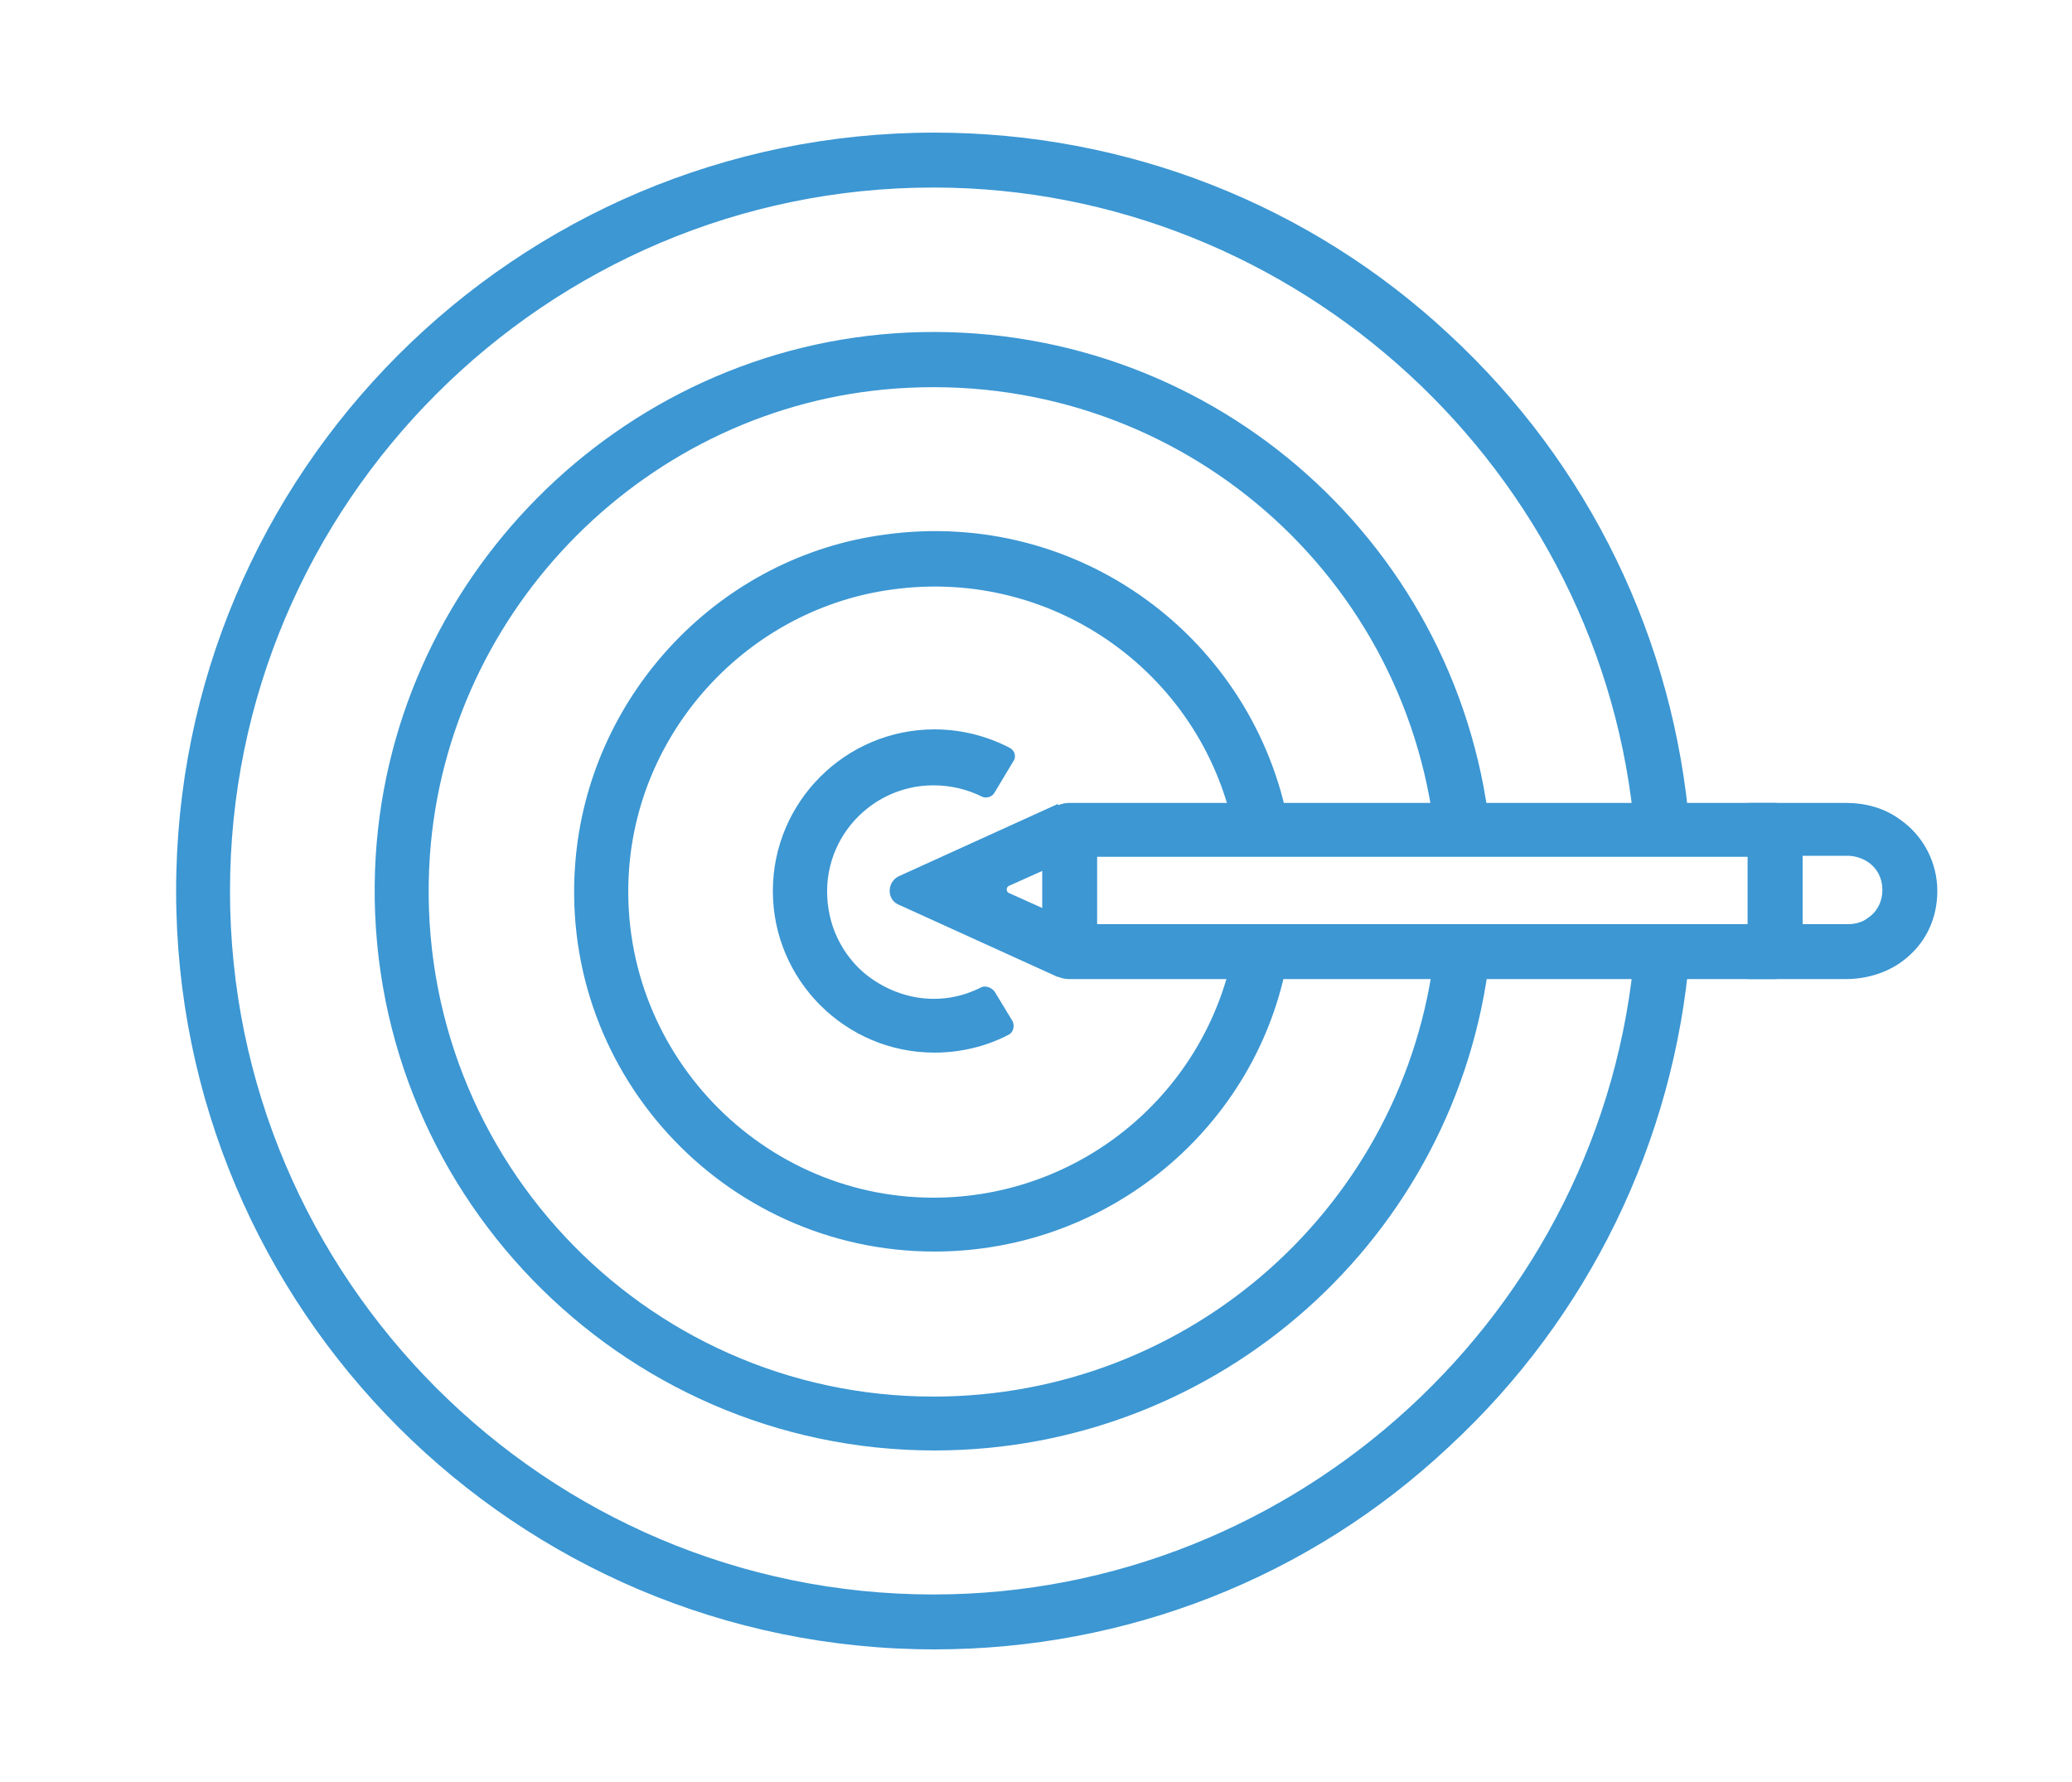 <?xml version="1.0" encoding="utf-8"?>
<!-- Generator: Adobe Illustrator 22.0.0, SVG Export Plug-In . SVG Version: 6.00 Build 0)  -->
<svg version="1.1" id="Layer_1" xmlns="http://www.w3.org/2000/svg" xmlns:xlink="http://www.w3.org/1999/xlink" x="0px" y="0px"
	 viewBox="0 0 200 172" style="enable-background:new 0 0 200 172;" xml:space="preserve">
<style type="text/css">
	.st0{fill:#3C97D3;stroke:#3498DB;stroke-width:1.15;stroke-miterlimit:10;}
	.st1{fill:#3C97D3;}
</style>
<g>
	<g>
		<path class="st1" d="M90.2,140c-30.4,0-55.1-25.3-54-56c1-27.9,23.6-50.6,51.4-51.9c28.6-1.3,53,19.7,56.2,47.8l-5.3,0.6
			c-2.9-25.8-25.6-44.9-52-43c-23.9,1.7-43.3,21.1-45,45c-2,28.5,20.5,52.3,48.6,52.3c24.8,0,45.6-18.5,48.4-43.1l5.3,0.6
			C140.7,119.4,117.7,140,90.2,140z"/>
		<path class="st1" d="M90.2,120.8c-20.4,0-36.7-17.6-34.6-38.3c1.6-15.8,14-28.8,29.8-30.9c18.8-2.6,35.7,10.1,39,28.1l-5.2,1
			c-2.8-15.3-17.2-26-33.1-23.8c-13.3,1.8-23.9,12.7-25.3,26.1c-1.8,17.6,12.1,32.6,29.3,32.6c14.2,0,26.4-10.1,29-24.1l5.2,1
			C121.4,108.8,107,120.8,90.2,120.8z"/>
		<path class="st1" d="M90.2,159.2C49.8,159.2,17,126.4,17,86c0-40.4,32.8-73.2,73.2-73.2c18.5,0,36.2,6.9,49.7,19.5
			c13.5,12.5,21.7,29.4,23.2,47.7l-5.3,0.4c-2.9-34.9-32.6-62.3-67.7-62.3c-37.4,0-67.9,30.5-67.9,67.9s30.5,67.9,67.9,67.9
			c35.1,0,64.8-27.3,67.7-62.3l5.3,0.4c-1.5,18.2-9.8,35.2-23.2,47.6C126.4,152.3,108.7,159.2,90.2,159.2z"/>
		<path class="st1" d="M90.2,101.6c-8.6,0-15.6-7-15.6-15.6s7-15.6,15.6-15.6c2.5,0,5,0.6,7.3,1.8c0.5,0.3,0.6,0.9,0.3,1.3L96,76.5
			c-0.2,0.4-0.8,0.6-1.2,0.4c-1.4-0.7-3-1.1-4.7-1.1c-6.4,0-11.5,5.9-10,12.6c0.5,2.3,1.9,4.5,3.8,5.9c3.4,2.5,7.5,2.7,10.8,1
			c0.4-0.2,1,0,1.3,0.4l1.7,2.8c0.3,0.5,0.1,1.2-0.4,1.4C95.2,101,92.7,101.6,90.2,101.6z"/>
	</g>
	<g>
		<path class="st1" d="M178.2,94.5l-9.5,0V77.5l9.5,0c1.9,0,3.7,0.5,5.2,1.6c2.3,1.6,3.6,4.2,3.6,6.9c0,2.5-1,4.8-2.9,6.4
			C182.5,93.8,180.3,94.5,178.2,94.5z M174,89.2l4.4,0c0.7,0,1.4-0.2,1.9-0.6c0.9-0.6,1.4-1.6,1.4-2.7c0-1.1-0.5-2.1-1.4-2.7
			c-0.6-0.4-1.3-0.6-2-0.6l-4.3,0V89.2z"/>
		<path class="st1" d="M102.1,94.3l-15.4-7c-1.1-0.5-1.1-2.1,0-2.7l15.4-7l2.2,4.8l-6.9,3.1c-0.3,0.1-0.3,0.6,0,0.7l6.9,3.1
			L102.1,94.3z"/>
		<path class="st1" d="M171.3,94.5h-68.1c-1.5,0-2.6-1.2-2.6-2.6V80.1c0-1.5,1.2-2.6,2.6-2.6h68.1c1.5,0,2.6,1.2,2.6,2.6v11.8
			C174,93.3,172.8,94.5,171.3,94.5z M105.9,89.2h62.8v-6.5h-62.8V89.2z"/>
	</g>
</g>
</svg>
